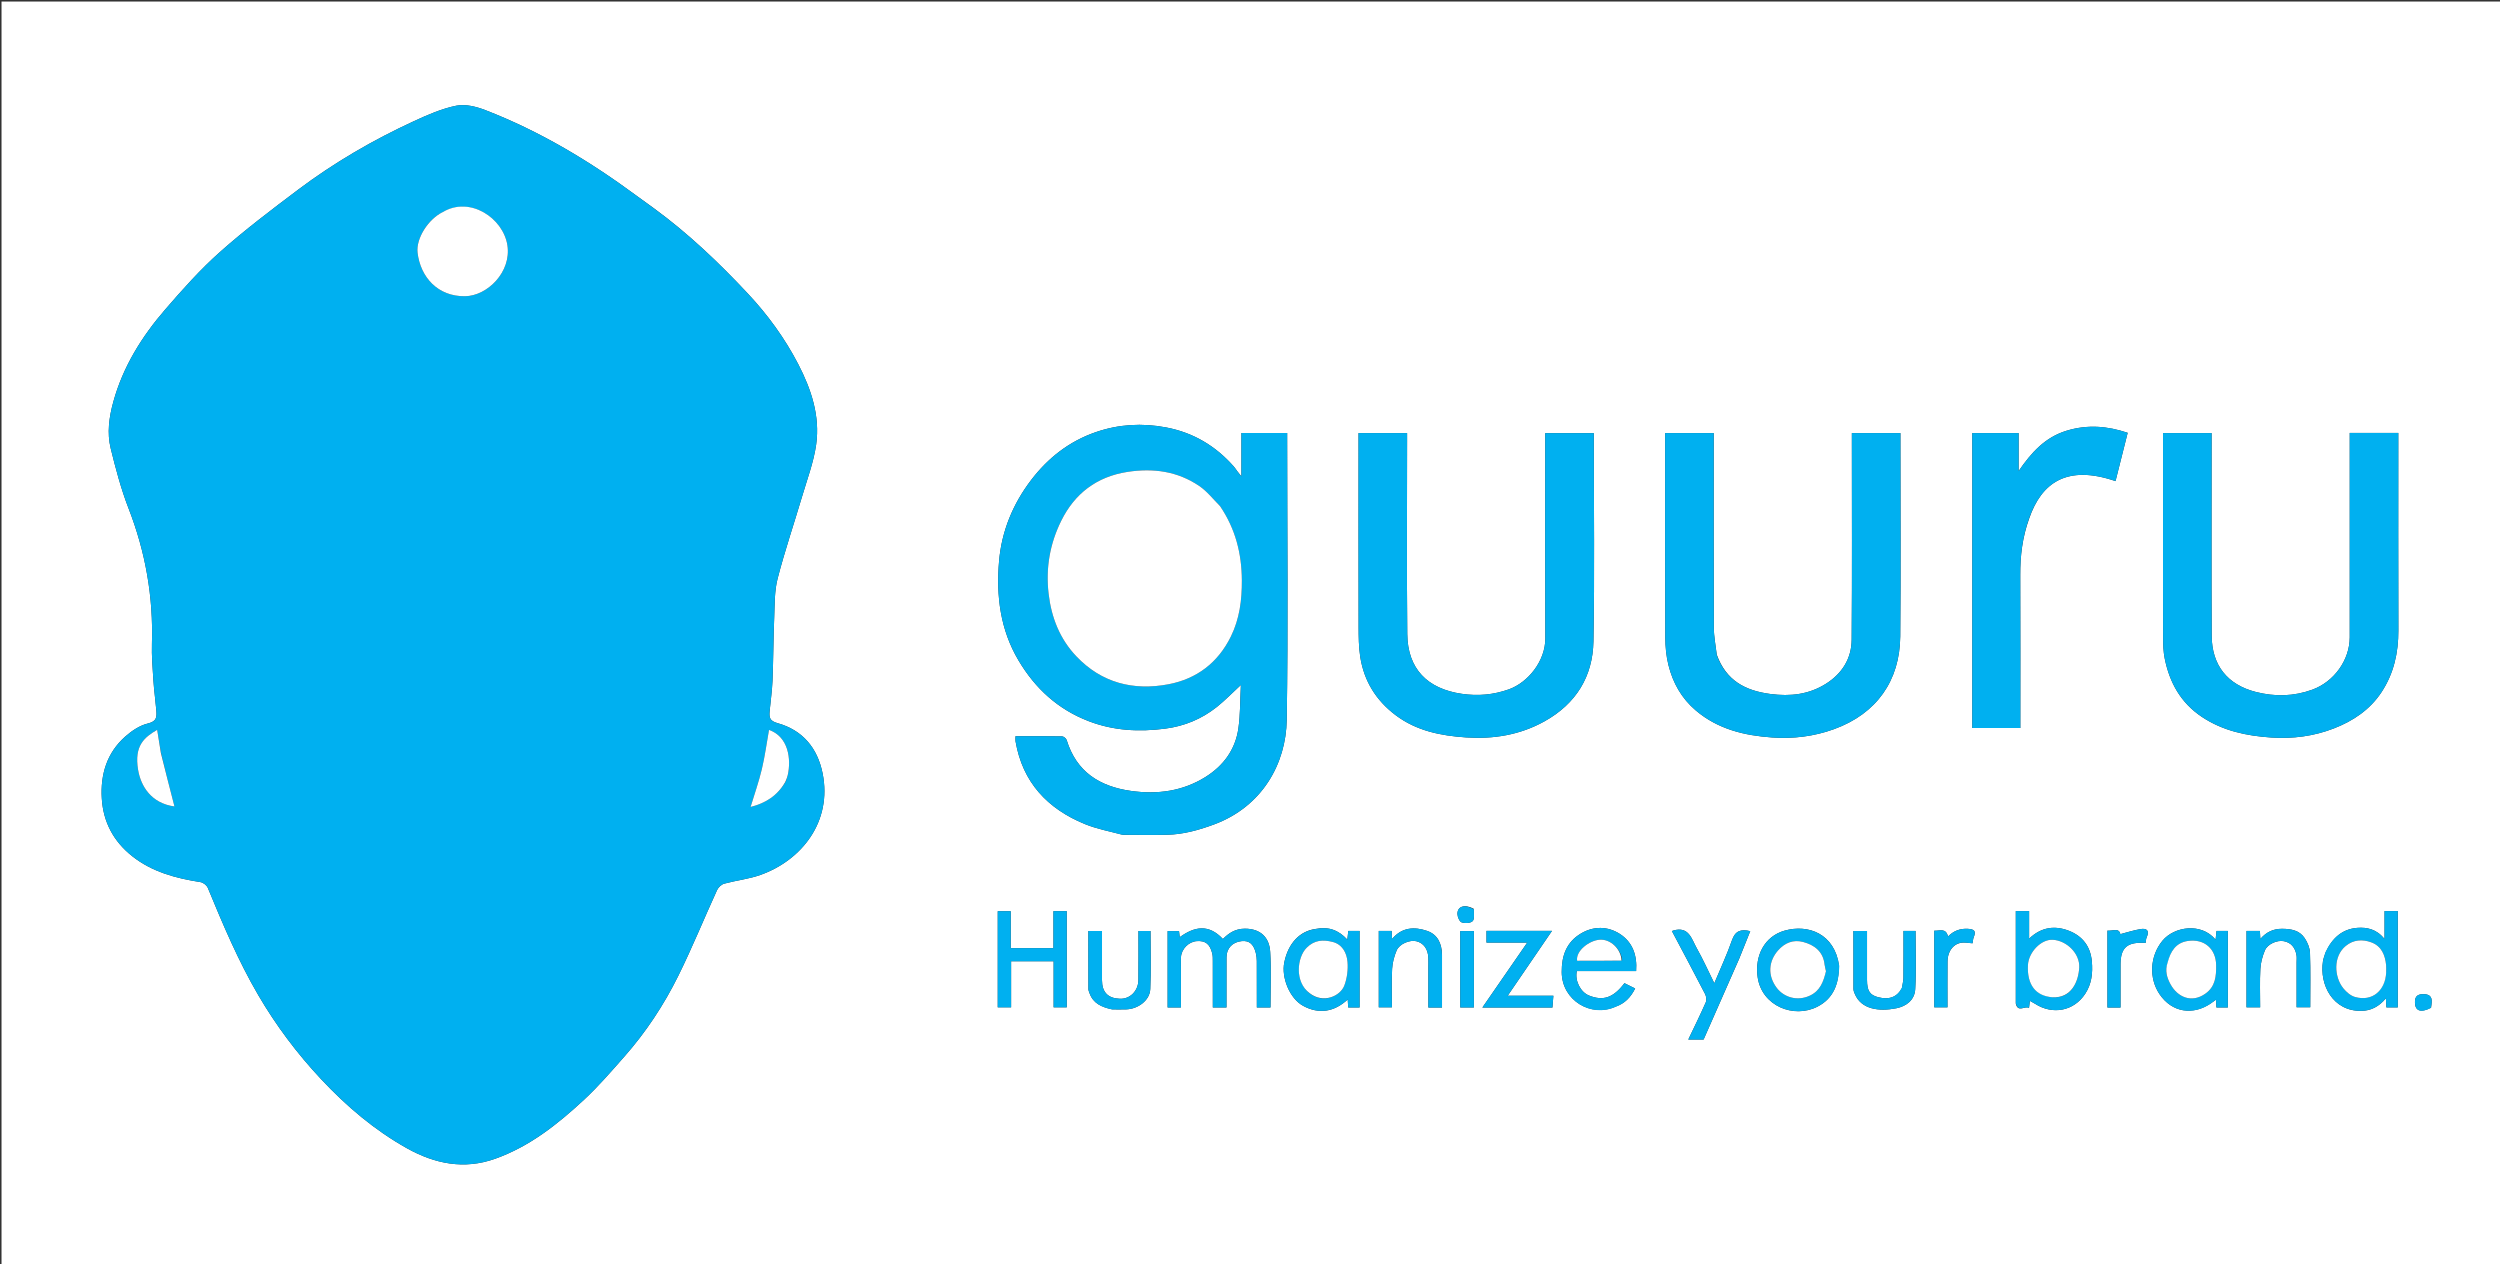 <svg version="1.1" id="Layer_1" xmlns="http://www.w3.org/2000/svg" xmlns:xlink="http://www.w3.org/1999/xlink" x="0px" y="0px"
	 width="100%" viewBox="0 0 1647 833" enable-background="new 0 0 1647 833" xml:space="preserve">
<rect x="0" y="0" width="1647" height="833" fill="#333333" stroke="none"/>
<path fill="#FFFFFF" opacity="1" stroke="none" 
	d="
M978,834 
	C652,834 326.5,834 1,834 
	C1,556.333 1,278.667 1,1 
	C550,1 1099,1 1648,1 
	C1648,278.667 1648,556.333 1648,834 
	C1424.833,834 1201.667,834 978,834 
M430.501,137.001 
	C426.929,134.424 423.331,131.882 419.789,129.265 
	C388.715,106.307 355.827,86.485 319.698,72.523 
	C313.782,70.237 306.607,68.417 300.667,69.616 
	C291.083,71.55 281.789,75.624 272.818,79.761 
	C245.788,92.225 220.101,107.133 196.309,125.039 
	C178.795,138.22 161.25,151.489 144.89,166.035 
	C131.934,177.556 120.276,190.662 108.904,203.809 
	C93.426,221.702 81.032,241.558 74.654,264.703 
	C71.862,274.836 70.41,285.196 72.915,295.387 
	C76.204,308.766 79.749,322.205 84.726,335.019 
	C95.875,363.72 101.043,393.23 100.088,423.959 
	C99.837,432.038 100.518,440.162 101.049,448.247 
	C101.478,454.791 102.41,461.302 102.957,467.84 
	C103.304,471.975 103.497,475.21 97.516,476.611 
	C92.103,477.878 86.776,481.466 82.499,485.258 
	C70.366,496.015 66.091,510.23 67.056,526.053 
	C68.003,541.585 74.806,554.292 86.985,563.974 
	C100.18,574.463 115.815,578.604 132.095,581.144 
	C133.894,581.425 136.216,583.269 136.914,584.958 
	C146.865,609.054 156.962,633.05 170.171,655.629 
	C181.882,675.646 195.699,694.06 211.519,710.945 
	C228.233,728.786 246.73,744.564 268.162,756.523 
	C286.44,766.722 305.677,770.682 326.13,763.421 
	C348.813,755.369 367.247,740.732 384.552,724.7 
	C394.114,715.842 402.688,705.875 411.332,696.076 
	C425.548,679.96 437.353,662.065 446.851,642.874 
	C456.014,624.357 463.809,605.166 472.41,586.364 
	C473.231,584.569 475.295,582.648 477.151,582.142 
	C484.976,580.013 493.205,579.146 500.808,576.461 
	C528.218,566.783 548.318,541.214 541.95,509.532 
	C538.584,492.789 528.817,481.02 512.228,476.405 
	C506.918,474.928 506.673,472.504 507.036,468.55 
	C507.651,461.85 508.664,455.171 508.932,448.46 
	C509.489,434.538 509.497,420.595 510.063,406.673 
	C510.41,398.132 510.19,389.311 512.297,381.151 
	C516.995,362.946 523.087,345.104 528.427,327.06 
	C531.788,315.699 536.077,304.416 537.707,292.783 
	C540.336,274.016 534.428,256.409 525.879,239.911 
	C517.043,222.86 505.728,207.327 492.639,193.358 
	C473.648,173.093 453.587,153.884 430.501,137.001 
M739.793,549.99 
	C749.486,549.994 759.183,550.182 768.87,549.952 
	C779.564,549.698 789.688,546.883 799.735,543.172 
	C831.659,531.38 847.243,503.001 847.7,474.326 
	C848.679,412.865 848,351.378 848,289.901 
	C848,288.322 848,286.742 848,285.253 
	C837.63,285.253 828.027,285.253 817.838,285.253 
	C817.838,294.778 817.838,304.066 817.838,313.868 
	C816.627,312.356 815.896,311.482 815.209,310.574 
	C814.424,309.539 813.758,308.403 812.903,307.433 
	C800.931,293.844 786.276,285.042 768.32,281.601 
	C752.459,278.561 736.948,279.481 721.788,284.733 
	C704.395,290.76 690.418,301.693 679.317,316.241 
	C667.281,332.016 659.894,349.949 658.184,369.618 
	C656.194,392.507 658.958,414.852 671.036,435.156 
	C682.022,453.625 697.005,467.376 717.347,475.155 
	C733.776,481.438 750.574,482.26 767.746,480.015 
	C780.319,478.371 791.674,473.652 801.565,465.813 
	C806.984,461.519 811.814,456.483 817.491,451.245 
	C816.974,461.158 817.167,470.66 815.835,479.944 
	C813.838,493.858 805.943,504.526 794.172,511.877 
	C779.134,521.268 762.568,523.512 745.119,521.058 
	C724.344,518.136 709.164,508.471 702.71,487.516 
	C702.387,486.467 700.733,485.132 699.677,485.113 
	C689.556,484.932 679.431,485.005 669.02,485.005 
	C669.02,486.469 668.878,487.465 669.04,488.408 
	C673.673,515.394 690.034,532.767 714.63,542.87 
	C722.377,546.052 730.785,547.623 739.793,549.99 
M1131.005,431.26 
	C1130.337,425.413 1129.113,419.568 1129.089,413.718 
	C1128.921,372.725 1129,331.731 1129,290.738 
	C1129,288.958 1129,287.179 1129,285.313 
	C1118.082,285.313 1107.693,285.313 1097,285.313 
	C1097,287.432 1097,289.239 1097,291.047 
	C1097,334.04 1096.922,377.034 1097.089,420.027 
	C1097.112,426.047 1097.696,432.22 1099.135,438.046 
	C1102.042,449.815 1107.755,460.062 1117.236,468.095 
	C1131.803,480.438 1149.275,484.589 1167.556,485.861 
	C1181.374,486.822 1195.058,485.161 1208.254,480.371 
	C1236.486,470.124 1251.609,448.264 1251.892,419.27 
	C1252.31,376.448 1252,333.618 1252,290.791 
	C1252,289.007 1252,287.222 1252,285.294 
	C1241.12,285.294 1230.732,285.294 1220,285.294 
	C1220,287.388 1220,289.191 1220,290.994 
	C1220,334.487 1220.205,377.982 1219.87,421.472 
	C1219.774,433.89 1213.523,443.749 1203.022,450.405 
	C1191.776,457.532 1179.519,458.936 1166.303,457.191 
	C1149.79,455.011 1137.171,448.372 1131.005,431.26 
M895,295.525 
	C895,334.677 894.954,373.828 895.045,412.979 
	C895.061,419.572 895.103,426.253 896.117,432.739 
	C898.6,448.612 906.474,461.371 919.393,471.129 
	C933.178,481.541 949.328,484.709 965.806,485.813 
	C983.842,487.022 1001.356,484.225 1017.563,475.181 
	C1038.279,463.621 1049.33,445.698 1049.762,422.568 
	C1050.583,378.601 1050,334.607 1050,290.625 
	C1050,288.856 1050,287.088 1050,285.35 
	C1039.002,285.35 1028.614,285.35 1018,285.35 
	C1018,287.516 1018,289.333 1018,291.15 
	C1018,334.3 1017.904,377.45 1018.052,420.599 
	C1018.104,435.551 1006.581,449.701 993.949,454.169 
	C983.784,457.764 973.717,458.641 963.068,457.094 
	C940.318,453.791 927.349,440.635 927.12,417.685 
	C926.699,375.373 927,333.053 927,290.736 
	C927,288.957 927,287.178 927,285.311 
	C916.083,285.311 905.696,285.311 895,285.311 
	C895,288.591 895,291.564 895,295.525 
M1425,342.5 
	C1425,368.326 1424.951,394.153 1425.045,419.979 
	C1425.062,424.572 1425.191,429.258 1426.089,433.737 
	C1429.278,449.648 1436.624,462.955 1450.533,472.248 
	C1464.472,481.56 1480.173,484.801 1496.393,485.889 
	C1510.414,486.83 1524.3,485.019 1537.469,479.921 
	C1550.201,474.994 1561.318,467.583 1568.985,455.922 
	C1577.054,443.651 1580.094,430.011 1580.047,415.416 
	C1579.913,373.761 1580,332.105 1580,290.45 
	C1580,288.698 1580,286.947 1580,285.237 
	C1568.998,285.237 1558.728,285.237 1548,285.237 
	C1548,287.254 1548,289.042 1548,290.83 
	C1548,333.818 1548.002,376.807 1547.999,419.795 
	C1547.998,434.918 1537.615,449.132 1523.413,454.335 
	C1511.068,458.857 1498.674,459.043 1486.239,455.883 
	C1467.313,451.074 1457.163,438.198 1457.066,418.731 
	C1456.853,376.077 1457,333.421 1457,290.766 
	C1457,288.984 1457,287.202 1457,285.302 
	C1446.104,285.302 1435.716,285.302 1425,285.302 
	C1425,304.234 1425,322.867 1425,342.5 
M1336.908,341.384 
	C1344.922,318.231 1361.479,305.879 1393.706,316.96 
	C1396.353,306.446 1398.993,295.96 1401.718,285.135 
	C1388.274,280.596 1375.026,279.561 1361.295,283.81 
	C1347.35,288.126 1338.318,297.995 1329.861,310.362 
	C1329.861,301.287 1329.861,293.365 1329.861,285.289 
	C1319.465,285.289 1309.41,285.289 1299.326,285.289 
	C1299.326,350.29 1299.326,415.003 1299.326,479.625 
	C1310.045,479.625 1320.436,479.625 1331,479.625 
	C1331,445.767 1331.096,412.283 1330.95,378.8 
	C1330.896,366.223 1332.346,353.956 1336.908,341.384 
M778,637.563 
	C778.001,635.23 777.894,632.891 778.024,630.565 
	C778.325,625.168 783.111,620.385 788.461,620.002 
	C794.132,619.597 797.131,621.945 798.639,628.223 
	C799.02,629.809 798.981,631.516 798.986,633.168 
	C799.014,643.29 799,653.412 799,663.726 
	C802.178,663.726 804.899,663.726 808,663.726 
	C808,652.492 807.958,641.528 808.017,630.564 
	C808.048,624.709 811.986,620.619 817.963,620.007 
	C822.918,619.499 825.818,621.853 827.33,627.838 
	C827.765,629.562 827.961,631.389 827.971,633.17 
	C828.03,643.292 828,653.414 828,663.726 
	C831.179,663.726 833.9,663.726 836.995,663.726 
	C836.995,651.324 837.547,639.16 836.817,627.074 
	C836.249,617.666 830.556,611.81 820.148,611.811 
	C813.755,611.812 809.456,614.787 805.651,618.618 
	C796.216,608.519 786.831,610.409 777.203,617.429 
	C777.042,616.004 776.884,614.606 776.744,613.366 
	C773.988,613.366 771.596,613.366 769.233,613.366 
	C769.233,630.337 769.233,646.941 769.233,663.719 
	C772.191,663.719 774.912,663.719 778,663.719 
	C778,655.144 778,646.844 778,637.563 
M1328.002,661.262 
	C1329.543,667.371 1333.959,662.356 1336.713,664.046 
	C1336.941,662.174 1337.106,660.821 1337.285,659.351 
	C1338.656,660.125 1339.671,660.632 1340.617,661.245 
	C1352.25,668.785 1366.242,666.137 1373.743,654.689 
	C1377.966,648.244 1378.822,641.061 1378.118,633.36 
	C1377.203,623.357 1371.867,616.698 1363.126,613.252 
	C1354.09,609.689 1345.037,610.473 1336.786,618.391 
	C1336.786,611.598 1336.786,605.878 1336.786,600.231 
	C1333.674,600.231 1331.065,600.231 1328,600.231 
	C1328,620.407 1328,640.356 1328.002,661.262 
M1531.987,627.707 
	C1531.432,629.559 1530.65,631.375 1530.357,633.267 
	C1527.939,648.859 1536.938,666.298 1555.683,665.961 
	C1561.972,665.848 1567.274,663.171 1571.829,657.666 
	C1571.969,660.298 1572.06,662.004 1572.149,663.669 
	C1574.94,663.669 1577.337,663.669 1579.648,663.669 
	C1579.648,642.289 1579.648,621.241 1579.648,600.223 
	C1576.687,600.223 1574.079,600.223 1570.933,600.223 
	C1570.933,606.099 1570.933,611.776 1570.933,618.657 
	C1565.778,612.065 1559.269,610.805 1553.02,611.267 
	C1543.125,611.998 1536.327,618.046 1531.987,627.707 
M694,618.415 
	C694,620.513 694,622.612 694,624.637 
	C684.307,624.637 675.252,624.637 665.873,624.637 
	C665.873,616.336 665.873,608.393 665.873,600.277 
	C662.814,600.277 660.094,600.277 657.311,600.277 
	C657.311,621.609 657.311,642.662 657.311,663.635 
	C660.355,663.635 663.076,663.635 666.123,663.635 
	C666.123,653.338 666.123,643.401 666.123,633.278 
	C675.517,633.278 684.569,633.278 694.127,633.278 
	C694.127,643.611 694.127,653.678 694.127,663.629 
	C697.366,663.629 700.088,663.629 702.771,663.629 
	C702.771,642.327 702.771,621.396 702.771,600.274 
	C699.819,600.274 697.099,600.274 694,600.274 
	C694,606.171 694,611.802 694,618.415 
M1456.487,661.016 
	C1457.598,660.228 1458.709,659.44 1459.876,658.612 
	C1459.98,660.376 1460.076,661.997 1460.178,663.727 
	C1462.819,663.727 1465.223,663.727 1467.706,663.727 
	C1467.706,646.736 1467.706,630.019 1467.706,613.298 
	C1464.994,613.298 1462.588,613.298 1460.245,613.298 
	C1460.032,615.262 1459.852,616.921 1459.62,619.046 
	C1450.202,607.626 1432.319,610.389 1424.607,619.775 
	C1416.24,629.958 1415.652,644.513 1422.68,654.923 
	C1430.974,667.207 1444.766,668.974 1456.487,661.016 
M866.565,611.999 
	C856.393,613.41 848.669,621.32 846.072,634.084 
	C844.057,643.989 849.614,657.781 858.469,662.624 
	C868.872,668.312 878.943,666.711 887.873,658.452 
	C887.987,660.42 888.08,662.034 888.177,663.709 
	C890.859,663.709 893.26,663.709 895.699,663.709 
	C895.699,646.705 895.699,629.994 895.699,613.308 
	C892.981,613.308 890.579,613.308 888.239,613.308 
	C888.029,615.277 887.852,616.932 887.63,619.015 
	C881.753,612.709 875.262,610.28 866.565,611.999 
M1064.493,663.102 
	C1070.394,661.11 1074.311,657.031 1077.236,651.217 
	C1074.674,649.941 1072.39,648.803 1070.184,647.705 
	C1062.625,657.706 1055.843,659.456 1046.87,655.867 
	C1041.132,653.573 1037.382,645.93 1038.832,639.727 
	C1051.763,639.727 1064.819,639.727 1077.893,639.727 
	C1078.681,629.281 1075.47,620.619 1067.19,615.292 
	C1059.178,610.139 1049.893,609.984 1041.508,614.998 
	C1032.06,620.649 1028.765,629.475 1028.847,640.473 
	C1028.987,659.174 1048.299,670.518 1064.493,663.102 
M1211.533,636.036 
	C1208.604,615.182 1191.377,608.669 1175.711,613.101 
	C1162.582,616.816 1155.846,629.483 1157.952,643.879 
	C1160.708,662.709 1181.68,671.244 1197.38,663.158 
	C1208.074,657.65 1211.443,648 1211.533,636.036 
M1480,625.512 
	C1480,638.263 1480,651.013 1480,663.618 
	C1483.389,663.618 1486.11,663.618 1489,663.618 
	C1489,654.924 1488.684,646.593 1489.134,638.304 
	C1489.357,634.193 1490.515,629.962 1492.106,626.142 
	C1493.873,621.901 1500.172,619.205 1504.57,620.04 
	C1509.53,620.981 1511.988,624.392 1512.894,629.049 
	C1513.206,630.655 1512.996,632.367 1512.997,634.03 
	C1513.003,643.95 1513,653.869 1513,663.608 
	C1516.415,663.608 1519.132,663.608 1521.999,663.608 
	C1521.999,651.404 1522.258,639.583 1521.834,627.787 
	C1521.714,624.451 1520.174,620.801 1518.274,617.976 
	C1514.856,612.895 1509.4,611.933 1503.475,611.892 
	C1497.571,611.851 1493.02,614.072 1489.116,618.581 
	C1489.004,616.549 1488.915,614.939 1488.825,613.307 
	C1485.777,613.307 1483.045,613.307 1480,613.307 
	C1480,617.247 1480,620.883 1480,625.512 
M950,628.8 
	C949.87,621.617 947.069,615.626 940.163,613.265 
	C931.831,610.416 923.564,610.81 917.118,618.583 
	C917.006,616.556 916.916,614.944 916.825,613.304 
	C913.787,613.304 911.052,613.304 908.332,613.304 
	C908.332,630.328 908.332,647.045 908.332,663.615 
	C911.395,663.615 914.116,663.615 917,663.615 
	C917,654.914 916.684,646.58 917.134,638.289 
	C917.357,634.177 918.508,629.939 920.111,626.125 
	C921.928,621.803 928.827,619.017 933.089,620.072 
	C937.889,621.261 940.786,625.252 940.987,631.058 
	C941.062,633.22 941,635.387 941,637.551 
	C941,646.306 941,655.06 941,663.78 
	C944.308,663.78 946.915,663.78 950,663.78 
	C950,652.291 950,641.015 950,628.8 
M1145.927,631.275 
	C1148.301,625.342 1150.675,619.409 1153.062,613.446 
	C1146.844,611.928 1143.161,613.248 1141.013,619.453 
	C1137.793,628.754 1133.576,637.71 1129.386,647.764 
	C1125.285,639.489 1121.909,631.885 1117.824,624.685 
	C1114.464,618.764 1112.71,610.053 1102.425,613.021 
	C1102.148,613.101 1101.887,613.232 1101.462,613.402 
	C1108.79,627.237 1116.164,641.005 1123.323,654.885 
	C1124.12,656.43 1124.392,658.911 1123.721,660.437 
	C1120.124,668.618 1116.15,676.634 1112.241,684.844 
	C1115.949,684.844 1119.259,684.844 1122.327,684.844 
	C1130.13,667.068 1137.837,649.511 1145.927,631.275 
M1002.591,656 
	C999.754,656 996.917,656 993.247,656 
	C1003.37,641.188 1012.766,627.441 1022.465,613.251 
	C1007.54,613.251 993.474,613.251 979.297,613.251 
	C979.297,615.895 979.297,618.281 979.297,620.983 
	C988.165,620.983 996.743,620.983 1006.149,620.983 
	C996.111,635.508 986.49,649.43 976.592,663.752 
	C992.487,663.752 1007.564,663.752 1022.749,663.752 
	C1022.96,661.114 1023.152,658.712 1023.369,656 
	C1016.852,656 1010.21,656 1002.591,656 
M732.902,665 
	C735.902,665 738.905,665.082 741.902,664.984 
	C749.842,664.724 757.467,658.997 757.808,651.626 
	C758.397,638.878 757.971,626.083 757.971,613.347 
	C755.011,613.347 752.624,613.347 750,613.347 
	C750,624.341 750.076,634.991 749.973,645.638 
	C749.904,652.855 744.422,658.264 737.745,657.987 
	C729.838,657.658 726,653.644 726,645.701 
	C726,634.922 726,624.143 726,613.323 
	C722.726,613.323 720.004,613.323 717.002,613.323 
	C717.002,626.287 716.986,638.93 717.036,651.572 
	C717.04,652.496 717.475,653.435 717.796,654.337 
	C720.171,661.03 725.711,663.522 732.902,665 
M1252.957,651.035 
	C1249.88,656.843 1244.625,658.844 1237.364,656.972 
	C1231.826,655.544 1230,652.728 1230,645.612 
	C1230,634.854 1230,624.096 1230,613.33 
	C1226.706,613.33 1223.988,613.33 1221.002,613.33 
	C1221.002,626.28 1220.98,638.902 1221.042,651.524 
	C1221.047,652.606 1221.507,653.729 1221.933,654.76 
	C1226.137,664.916 1237.694,666.523 1249.206,664.272 
	C1256.111,662.921 1261.361,658.657 1261.762,651.66 
	C1262.493,638.941 1261.97,626.15 1261.97,613.303 
	C1259.092,613.303 1256.706,613.303 1254,613.303 
	C1254,623.891 1254.049,634.179 1253.956,644.466 
	C1253.938,646.382 1253.348,648.293 1252.957,651.035 
M1294.759,620.994 
	C1296.279,621.135 1297.799,621.276 1299.519,621.436 
	C1299.807,619.876 1299.822,618.523 1300.312,617.371 
	C1302.024,613.345 1300.542,612.128 1296.462,611.909 
	C1291.339,611.635 1287.118,613.152 1283.342,616.988 
	C1281.926,611.074 1277.798,613.353 1274.299,613.141 
	C1274.299,630.27 1274.299,646.98 1274.299,663.652 
	C1277.327,663.652 1280.047,663.652 1283,663.652 
	C1283,653.342 1282.923,643.376 1283.025,633.413 
	C1283.104,625.801 1287.912,620.473 1294.759,620.994 
M1397,634.759 
	C1397.155,624.09 1401.592,620.38 1413.536,621.208 
	C1413.749,619.987 1413.72,618.621 1414.23,617.5 
	C1416.263,613.034 1414.261,611.399 1410.136,612.087 
	C1405.693,612.829 1401.364,614.255 1396.897,615.406 
	C1395.904,610.968 1391.73,613.5 1388.386,613.09 
	C1388.386,630.228 1388.386,647.045 1388.386,663.749 
	C1391.38,663.749 1393.986,663.749 1397,663.749 
	C1397,654.236 1397,644.969 1397,634.759 
M971,626.509 
	C971,622.079 971,617.649 971,613.391 
	C967.596,613.391 964.874,613.391 962,613.391 
	C962,622.104 962,630.426 962,638.748 
	C962,647.029 962,655.31 962,663.7 
	C965.23,663.7 967.951,663.7 971,663.7 
	C971,651.438 971,639.471 971,626.509 
M970.903,598.687 
	C965.058,595.511 960.059,597.008 960.154,602.135 
	C960.19,604.082 961.496,607.153 962.942,607.659 
	C965.104,608.415 968.793,608.233 970.177,606.825 
	C971.548,605.428 970.868,602.018 970.903,598.687 
M1601.651,663.811 
	C1601.767,662.671 1601.912,661.534 1601.995,660.392 
	C1602.294,656.283 1600.188,654.895 1596.296,654.943 
	C1592.548,654.99 1590.928,656.549 1590.966,660.302 
	C1591.023,665.968 1594.696,667.503 1601.651,663.811 
z"/>
<path fill="#00B0F0" opacity="1" stroke="none" 
	d="
M430.756,137.258 
	C453.587,153.884 473.648,173.093 492.639,193.358 
	C505.728,207.327 517.043,222.86 525.879,239.911 
	C534.428,256.409 540.336,274.016 537.707,292.783 
	C536.077,304.416 531.788,315.699 528.427,327.06 
	C523.087,345.104 516.995,362.946 512.297,381.151 
	C510.19,389.311 510.41,398.132 510.063,406.673 
	C509.497,420.595 509.489,434.538 508.932,448.46 
	C508.664,455.171 507.651,461.85 507.036,468.55 
	C506.673,472.504 506.918,474.928 512.228,476.405 
	C528.817,481.02 538.584,492.789 541.95,509.532 
	C548.318,541.214 528.218,566.783 500.808,576.461 
	C493.205,579.146 484.976,580.013 477.151,582.142 
	C475.295,582.648 473.231,584.569 472.41,586.364 
	C463.809,605.166 456.014,624.357 446.851,642.874 
	C437.353,662.065 425.548,679.96 411.332,696.076 
	C402.688,705.875 394.114,715.842 384.552,724.7 
	C367.247,740.732 348.813,755.369 326.13,763.421 
	C305.677,770.682 286.44,766.722 268.162,756.523 
	C246.73,744.564 228.233,728.786 211.519,710.945 
	C195.699,694.06 181.882,675.646 170.171,655.629 
	C156.962,633.05 146.865,609.054 136.914,584.958 
	C136.216,583.269 133.894,581.425 132.095,581.144 
	C115.815,578.604 100.18,574.463 86.985,563.974 
	C74.806,554.292 68.003,541.585 67.056,526.053 
	C66.091,510.23 70.366,496.015 82.499,485.258 
	C86.776,481.466 92.103,477.878 97.516,476.611 
	C103.497,475.21 103.304,471.975 102.957,467.84 
	C102.41,461.302 101.478,454.791 101.049,448.247 
	C100.518,440.162 99.837,432.038 100.088,423.959 
	C101.043,393.23 95.875,363.72 84.726,335.019 
	C79.749,322.205 76.204,308.766 72.915,295.387 
	C70.41,285.196 71.862,274.836 74.654,264.703 
	C81.032,241.558 93.426,221.702 108.904,203.809 
	C120.276,190.662 131.934,177.556 144.89,166.035 
	C161.25,151.489 178.795,138.22 196.309,125.039 
	C220.101,107.133 245.788,92.225 272.818,79.761 
	C281.789,75.624 291.083,71.55 300.667,69.616 
	C306.607,68.417 313.782,70.237 319.698,72.523 
	C355.827,86.485 388.715,106.307 419.789,129.265 
	C423.331,131.882 426.929,134.424 430.756,137.258 
M291.459,139.91 
	C282.152,144.297 273.966,157.072 275.088,166.474 
	C277.019,182.642 288.417,195.369 306.31,195.159 
	C321.112,194.986 336.993,179.134 334.282,161.593 
	C331.5,143.594 309.58,129.064 291.459,139.91 
M517.652,514.82 
	C518.096,513.428 518.647,512.059 518.969,510.639 
	C521.344,500.168 519.469,485.33 506.621,480.852 
	C505.094,489.427 503.939,498.177 501.901,506.717 
	C499.902,515.098 497.006,523.266 494.47,531.635 
	C504.206,529.179 512.125,524.333 517.652,514.82 
M105.987,495.639 
	C105.166,490.652 104.346,485.665 103.545,480.798 
	C95.05,485.748 88.318,491.208 90.963,507.115 
	C92.752,517.872 99.533,529.206 114.942,531.309 
	C112.005,519.884 109.001,508.205 105.987,495.639 
z"/>
<path fill="#00B0F0" opacity="1" stroke="none" 
	d="
M739.342,549.961 
	C730.785,547.623 722.377,546.052 714.63,542.87 
	C690.034,532.767 673.673,515.394 669.04,488.408 
	C668.878,487.465 669.02,486.469 669.02,485.005 
	C679.431,485.005 689.556,484.932 699.677,485.113 
	C700.733,485.132 702.387,486.467 702.71,487.516 
	C709.164,508.471 724.344,518.136 745.119,521.058 
	C762.568,523.512 779.134,521.268 794.172,511.877 
	C805.943,504.526 813.838,493.858 815.835,479.944 
	C817.167,470.66 816.974,461.158 817.491,451.245 
	C811.814,456.483 806.984,461.519 801.565,465.813 
	C791.674,473.652 780.319,478.371 767.746,480.015 
	C750.574,482.26 733.776,481.438 717.347,475.155 
	C697.005,467.376 682.022,453.625 671.036,435.156 
	C658.958,414.852 656.194,392.507 658.184,369.618 
	C659.894,349.949 667.281,332.016 679.317,316.241 
	C690.418,301.693 704.395,290.76 721.788,284.733 
	C736.948,279.481 752.459,278.561 768.32,281.601 
	C786.276,285.042 800.931,293.844 812.903,307.433 
	C813.758,308.403 814.424,309.539 815.209,310.574 
	C815.896,311.482 816.627,312.356 817.838,313.868 
	C817.838,304.066 817.838,294.778 817.838,285.253 
	C828.027,285.253 837.63,285.253 848,285.253 
	C848,286.742 848,288.322 848,289.901 
	C848,351.378 848.679,412.865 847.7,474.326 
	C847.243,503.001 831.659,531.38 799.735,543.172 
	C789.688,546.883 779.564,549.698 768.87,549.952 
	C759.183,550.182 749.486,549.994 739.342,549.961 
M803.539,333.056 
	C799.089,328.717 795.153,323.62 790.09,320.181 
	C775.734,310.429 759.683,308.235 742.653,310.902 
	C722.453,314.066 708.016,325.17 699.159,343.041 
	C691.732,358.028 688.836,374.035 690.81,391.061 
	C692.651,406.937 698.232,420.933 709.064,432.363 
	C725.652,449.866 746.664,455.214 769.844,450.786 
	C788.373,447.247 802.347,436.656 810.842,419.465 
	C816.639,407.731 818.218,395.276 818.137,382.262 
	C818.026,364.586 813.896,348.346 803.539,333.056 
z"/>
<path fill="#00B0F0" opacity="1" stroke="none" 
	d="
M1131.029,431.671 
	C1137.171,448.372 1149.79,455.011 1166.303,457.191 
	C1179.519,458.936 1191.776,457.532 1203.022,450.405 
	C1213.523,443.749 1219.774,433.89 1219.87,421.472 
	C1220.205,377.982 1220,334.487 1220,290.994 
	C1220,289.191 1220,287.388 1220,285.294 
	C1230.732,285.294 1241.12,285.294 1252,285.294 
	C1252,287.222 1252,289.007 1252,290.791 
	C1252,333.618 1252.31,376.448 1251.892,419.27 
	C1251.609,448.264 1236.486,470.124 1208.254,480.371 
	C1195.058,485.161 1181.374,486.822 1167.556,485.861 
	C1149.275,484.589 1131.803,480.438 1117.236,468.095 
	C1107.755,460.062 1102.042,449.815 1099.135,438.046 
	C1097.696,432.22 1097.112,426.047 1097.089,420.027 
	C1096.922,377.034 1097,334.04 1097,291.047 
	C1097,289.239 1097,287.432 1097,285.313 
	C1107.693,285.313 1118.082,285.313 1129,285.313 
	C1129,287.179 1129,288.958 1129,290.738 
	C1129,331.731 1128.921,372.725 1129.089,413.718 
	C1129.113,419.568 1130.337,425.413 1131.029,431.671 
z"/>
<path fill="#00B0F0" opacity="1" stroke="none" 
	d="
M895,295.031 
	C895,291.564 895,288.591 895,285.311 
	C905.696,285.311 916.083,285.311 927,285.311 
	C927,287.178 927,288.957 927,290.736 
	C927,333.053 926.699,375.373 927.12,417.685 
	C927.349,440.635 940.318,453.791 963.068,457.094 
	C973.717,458.641 983.784,457.764 993.949,454.169 
	C1006.581,449.701 1018.104,435.551 1018.052,420.599 
	C1017.904,377.45 1018,334.3 1018,291.15 
	C1018,289.333 1018,287.516 1018,285.35 
	C1028.614,285.35 1039.002,285.35 1050,285.35 
	C1050,287.088 1050,288.856 1050,290.625 
	C1050,334.607 1050.583,378.601 1049.762,422.568 
	C1049.33,445.698 1038.279,463.621 1017.563,475.181 
	C1001.356,484.225 983.842,487.022 965.806,485.813 
	C949.328,484.709 933.178,481.541 919.393,471.129 
	C906.474,461.371 898.6,448.612 896.117,432.739 
	C895.103,426.253 895.061,419.572 895.045,412.979 
	C894.954,373.828 895,334.677 895,295.031 
z"/>
<path fill="#00B0F0" opacity="1" stroke="none" 
	d="
M1425,342 
	C1425,322.867 1425,304.234 1425,285.302 
	C1435.716,285.302 1446.104,285.302 1457,285.302 
	C1457,287.202 1457,288.984 1457,290.766 
	C1457,333.421 1456.853,376.077 1457.066,418.731 
	C1457.163,438.198 1467.313,451.074 1486.239,455.883 
	C1498.674,459.043 1511.068,458.857 1523.413,454.335 
	C1537.615,449.132 1547.998,434.918 1547.999,419.795 
	C1548.002,376.807 1548,333.818 1548,290.83 
	C1548,289.042 1548,287.254 1548,285.237 
	C1558.728,285.237 1568.998,285.237 1580,285.237 
	C1580,286.947 1580,288.698 1580,290.45 
	C1580,332.105 1579.913,373.761 1580.047,415.416 
	C1580.094,430.011 1577.054,443.651 1568.985,455.922 
	C1561.318,467.583 1550.201,474.994 1537.469,479.921 
	C1524.3,485.019 1510.414,486.83 1496.393,485.889 
	C1480.173,484.801 1464.472,481.56 1450.533,472.248 
	C1436.624,462.955 1429.278,449.648 1426.089,433.737 
	C1425.191,429.258 1425.062,424.572 1425.045,419.979 
	C1424.951,394.153 1425,368.326 1425,342 
z"/>
<path fill="#00B0F0" opacity="1" stroke="none" 
	d="
M1336.683,341.714 
	C1332.346,353.956 1330.896,366.223 1330.95,378.8 
	C1331.096,412.283 1331,445.767 1331,479.625 
	C1320.436,479.625 1310.045,479.625 1299.326,479.625 
	C1299.326,415.003 1299.326,350.29 1299.326,285.289 
	C1309.41,285.289 1319.465,285.289 1329.861,285.289 
	C1329.861,293.365 1329.861,301.287 1329.861,310.362 
	C1338.318,297.995 1347.35,288.126 1361.295,283.81 
	C1375.026,279.561 1388.274,280.596 1401.718,285.135 
	C1398.993,295.96 1396.353,306.446 1393.706,316.96 
	C1361.479,305.879 1344.922,318.231 1336.683,341.714 
z"/>
<path fill="#00B0F0" opacity="1" stroke="none" 
	d="
M778,638.054 
	C778,646.844 778,655.144 778,663.719 
	C774.912,663.719 772.191,663.719 769.233,663.719 
	C769.233,646.941 769.233,630.337 769.233,613.366 
	C771.596,613.366 773.988,613.366 776.744,613.366 
	C776.884,614.606 777.042,616.004 777.203,617.429 
	C786.831,610.409 796.216,608.519 805.651,618.618 
	C809.456,614.787 813.755,611.812 820.148,611.811 
	C830.556,611.81 836.249,617.666 836.817,627.074 
	C837.547,639.16 836.995,651.324 836.995,663.726 
	C833.9,663.726 831.179,663.726 828,663.726 
	C828,653.414 828.03,643.292 827.971,633.17 
	C827.961,631.389 827.765,629.562 827.33,627.838 
	C825.818,621.853 822.918,619.499 817.963,620.007 
	C811.986,620.619 808.048,624.709 808.017,630.564 
	C807.958,641.528 808,652.492 808,663.726 
	C804.899,663.726 802.178,663.726 799,663.726 
	C799,653.412 799.014,643.29 798.986,633.168 
	C798.981,631.516 799.02,629.809 798.639,628.223 
	C797.131,621.945 794.132,619.597 788.461,620.002 
	C783.111,620.385 778.325,625.168 778.024,630.565 
	C777.894,632.891 778.001,635.23 778,638.054 
z"/>
<path fill="#00B0F0" opacity="1" stroke="none" 
	d="
M1328.001,660.783 
	C1328,640.356 1328,620.407 1328,600.231 
	C1331.065,600.231 1333.674,600.231 1336.786,600.231 
	C1336.786,605.878 1336.786,611.598 1336.786,618.391 
	C1345.037,610.473 1354.09,609.689 1363.126,613.252 
	C1371.867,616.698 1377.203,623.357 1378.118,633.36 
	C1378.822,641.061 1377.966,648.244 1373.743,654.689 
	C1366.242,666.137 1352.25,668.785 1340.617,661.245 
	C1339.671,660.632 1338.656,660.125 1337.285,659.351 
	C1337.106,660.821 1336.941,662.174 1336.713,664.046 
	C1333.959,662.356 1329.543,667.371 1328.001,660.783 
M1352.542,657 
	C1364.732,657.71 1369.323,646.595 1369.805,637.382 
	C1370.287,628.155 1361.477,619.588 1352.297,619.115 
	C1344.745,618.726 1336.458,627.216 1336.001,635.813 
	C1335.32,648.593 1340.924,656.172 1352.542,657 
z"/>
<path fill="#00B0F0" opacity="1" stroke="none" 
	d="
M1532.017,627.307 
	C1536.327,618.046 1543.125,611.998 1553.02,611.267 
	C1559.269,610.805 1565.778,612.065 1570.933,618.657 
	C1570.933,611.776 1570.933,606.099 1570.933,600.223 
	C1574.079,600.223 1576.687,600.223 1579.648,600.223 
	C1579.648,621.241 1579.648,642.289 1579.648,663.669 
	C1577.337,663.669 1574.94,663.669 1572.149,663.669 
	C1572.06,662.004 1571.969,660.298 1571.829,657.666 
	C1567.274,663.171 1561.972,665.848 1555.683,665.961 
	C1536.938,666.298 1527.939,648.859 1530.357,633.267 
	C1530.65,631.375 1531.432,629.559 1532.017,627.307 
M1572,640.34 
	C1572,638.842 1572.126,637.332 1571.978,635.849 
	C1571.31,629.187 1568.976,623.34 1562.246,620.832 
	C1556.388,618.649 1550.448,619.013 1545.367,623.184 
	C1536.956,630.089 1537.732,643.56 1543.749,651.074 
	C1545.71,653.522 1548.568,655.986 1551.479,656.812 
	C1563.153,660.127 1571.502,652.19 1572,640.34 
z"/>
<path fill="#00B0F0" opacity="1" stroke="none" 
	d="
M694,617.924 
	C694,611.802 694,606.171 694,600.274 
	C697.099,600.274 699.819,600.274 702.771,600.274 
	C702.771,621.396 702.771,642.327 702.771,663.629 
	C700.088,663.629 697.366,663.629 694.127,663.629 
	C694.127,653.678 694.127,643.611 694.127,633.278 
	C684.569,633.278 675.517,633.278 666.123,633.278 
	C666.123,643.401 666.123,653.338 666.123,663.635 
	C663.076,663.635 660.355,663.635 657.311,663.635 
	C657.311,642.662 657.311,621.609 657.311,600.277 
	C660.094,600.277 662.814,600.277 665.873,600.277 
	C665.873,608.393 665.873,616.336 665.873,624.637 
	C675.252,624.637 684.307,624.637 694,624.637 
	C694,622.612 694,620.513 694,617.924 
z"/>
<path fill="#00B0F0" opacity="1" stroke="none" 
	d="
M1456.223,661.284 
	C1444.766,668.974 1430.974,667.207 1422.68,654.923 
	C1415.652,644.513 1416.24,629.958 1424.607,619.775 
	C1432.319,610.389 1450.202,607.626 1459.62,619.046 
	C1459.852,616.921 1460.032,615.262 1460.245,613.298 
	C1462.588,613.298 1464.994,613.298 1467.706,613.298 
	C1467.706,630.019 1467.706,646.736 1467.706,663.727 
	C1465.223,663.727 1462.819,663.727 1460.178,663.727 
	C1460.076,661.997 1459.98,660.376 1459.876,658.612 
	C1458.709,659.44 1457.598,660.228 1456.223,661.284 
M1428,634.577 
	C1426.117,639.589 1427.65,644.303 1429.984,648.541 
	C1434.492,656.727 1443.675,661.218 1452.986,654.574 
	C1459.572,649.875 1460.085,643.001 1459.995,635.867 
	C1459.858,625.015 1452.156,618.327 1441.373,619.896 
	C1433.454,621.048 1429.942,626.693 1428,634.577 
z"/>
<path fill="#00B0F0" opacity="1" stroke="none" 
	d="
M866.986,611.993 
	C875.262,610.28 881.753,612.709 887.63,619.015 
	C887.852,616.932 888.029,615.277 888.239,613.308 
	C890.579,613.308 892.981,613.308 895.699,613.308 
	C895.699,629.994 895.699,646.705 895.699,663.709 
	C893.26,663.709 890.859,663.709 888.177,663.709 
	C888.08,662.034 887.987,660.42 887.873,658.452 
	C878.943,666.711 868.872,668.312 858.469,662.624 
	C849.614,657.781 844.057,643.989 846.072,634.084 
	C848.669,621.32 856.393,613.41 866.986,611.993 
M863.09,654.615 
	C871.675,661.293 883.017,656.366 885.691,649.159 
	C887.458,644.398 888.175,638.845 887.756,633.78 
	C887.261,627.796 884.348,622.108 877.82,620.505 
	C871.773,619.02 866.036,619.1 860.778,624.405 
	C854.488,630.752 852.705,646.994 863.09,654.615 
z"/>
<path fill="#00B0F0" opacity="1" stroke="none" 
	d="
M1064.19,663.354 
	C1048.299,670.518 1028.987,659.174 1028.847,640.473 
	C1028.765,629.475 1032.06,620.649 1041.508,614.998 
	C1049.893,609.984 1059.178,610.139 1067.19,615.292 
	C1075.47,620.619 1078.681,629.281 1077.893,639.727 
	C1064.819,639.727 1051.763,639.727 1038.832,639.727 
	C1037.382,645.93 1041.132,653.573 1046.87,655.867 
	C1055.843,659.456 1062.625,657.706 1070.184,647.705 
	C1072.39,648.803 1074.674,649.941 1077.236,651.217 
	C1074.311,657.031 1070.394,661.11 1064.19,663.354 
M1068.681,632.676 
	C1068.006,625.18 1060.899,618.465 1053.757,619.078 
	C1046.859,619.669 1037.982,626.463 1039.006,632.954 
	C1048.618,632.954 1058.237,632.954 1068.681,632.676 
z"/>
<path fill="#00B0F0" opacity="1" stroke="none" 
	d="
M1211.729,636.421 
	C1211.443,648 1208.074,657.65 1197.38,663.158 
	C1181.68,671.244 1160.708,662.709 1157.952,643.879 
	C1155.846,629.483 1162.582,616.816 1175.711,613.101 
	C1191.377,608.669 1208.604,615.182 1211.729,636.421 
M1202.987,639.391 
	C1202.667,638.134 1202.183,636.893 1202.055,635.617 
	C1201.187,627.002 1195.558,622.639 1187.977,620.584 
	C1181.409,618.803 1175.728,621.139 1171.297,626.231 
	C1165.161,633.283 1164.34,642.589 1170.477,650.763 
	C1175.081,656.896 1183.93,659.899 1192.427,655.885 
	C1199.14,652.715 1201.316,646.71 1202.987,639.391 
z"/>
<path fill="#00B0F0" opacity="1" stroke="none" 
	d="
M1480,625.015 
	C1480,620.883 1480,617.247 1480,613.307 
	C1483.045,613.307 1485.777,613.307 1488.825,613.307 
	C1488.915,614.939 1489.004,616.549 1489.116,618.581 
	C1493.02,614.072 1497.571,611.851 1503.475,611.892 
	C1509.4,611.933 1514.856,612.895 1518.274,617.976 
	C1520.174,620.801 1521.714,624.451 1521.834,627.787 
	C1522.258,639.583 1521.999,651.404 1521.999,663.608 
	C1519.132,663.608 1516.415,663.608 1513,663.608 
	C1513,653.869 1513.003,643.95 1512.997,634.03 
	C1512.996,632.367 1513.206,630.655 1512.894,629.049 
	C1511.988,624.392 1509.53,620.981 1504.57,620.04 
	C1500.172,619.205 1493.873,621.901 1492.106,626.142 
	C1490.515,629.962 1489.357,634.193 1489.134,638.304 
	C1488.684,646.593 1489,654.924 1489,663.618 
	C1486.11,663.618 1483.389,663.618 1480,663.618 
	C1480,651.013 1480,638.263 1480,625.015 
z"/>
<path fill="#00B0F0" opacity="1" stroke="none" 
	d="
M950,629.269 
	C950,641.015 950,652.291 950,663.78 
	C946.915,663.78 944.308,663.78 941,663.78 
	C941,655.06 941,646.306 941,637.551 
	C941,635.387 941.062,633.22 940.987,631.058 
	C940.786,625.252 937.889,621.261 933.089,620.072 
	C928.827,619.017 921.928,621.803 920.111,626.125 
	C918.508,629.939 917.357,634.177 917.134,638.289 
	C916.684,646.58 917,654.914 917,663.615 
	C914.116,663.615 911.395,663.615 908.332,663.615 
	C908.332,647.045 908.332,630.328 908.332,613.304 
	C911.052,613.304 913.787,613.304 916.825,613.304 
	C916.916,614.944 917.006,616.556 917.118,618.583 
	C923.564,610.81 931.831,610.416 940.163,613.265 
	C947.069,615.626 949.87,621.617 950,629.269 
z"/>
<path fill="#00B0F0" opacity="1" stroke="none" 
	d="
M1145.735,631.614 
	C1137.837,649.511 1130.13,667.068 1122.327,684.844 
	C1119.259,684.844 1115.949,684.844 1112.241,684.844 
	C1116.15,676.634 1120.124,668.618 1123.721,660.437 
	C1124.392,658.911 1124.12,656.43 1123.323,654.885 
	C1116.164,641.005 1108.79,627.237 1101.462,613.402 
	C1101.887,613.232 1102.148,613.101 1102.425,613.021 
	C1112.71,610.053 1114.464,618.764 1117.824,624.685 
	C1121.909,631.885 1125.285,639.489 1129.386,647.764 
	C1133.576,637.71 1137.793,628.754 1141.013,619.453 
	C1143.161,613.248 1146.844,611.928 1153.062,613.446 
	C1150.675,619.409 1148.301,625.342 1145.735,631.614 
z"/>
<path fill="#00B0F0" opacity="1" stroke="none" 
	d="
M1003.08,656 
	C1010.21,656 1016.852,656 1023.369,656 
	C1023.152,658.712 1022.96,661.114 1022.749,663.752 
	C1007.564,663.752 992.487,663.752 976.592,663.752 
	C986.49,649.43 996.111,635.508 1006.149,620.983 
	C996.743,620.983 988.165,620.983 979.297,620.983 
	C979.297,618.281 979.297,615.895 979.297,613.251 
	C993.474,613.251 1007.54,613.251 1022.465,613.251 
	C1012.766,627.441 1003.37,641.188 993.247,656 
	C996.917,656 999.754,656 1003.08,656 
z"/>
<path fill="#00B0F0" opacity="1" stroke="none" 
	d="
M732.455,664.997 
	C725.711,663.522 720.171,661.03 717.796,654.337 
	C717.475,653.435 717.04,652.496 717.036,651.572 
	C716.986,638.93 717.002,626.287 717.002,613.323 
	C720.004,613.323 722.726,613.323 726,613.323 
	C726,624.143 726,634.922 726,645.701 
	C726,653.644 729.838,657.658 737.745,657.987 
	C744.422,658.264 749.904,652.855 749.973,645.638 
	C750.076,634.991 750,624.341 750,613.347 
	C752.624,613.347 755.011,613.347 757.971,613.347 
	C757.971,626.083 758.397,638.878 757.808,651.626 
	C757.467,658.997 749.842,664.724 741.902,664.984 
	C738.905,665.082 735.902,665 732.455,664.997 
z"/>
<path fill="#00B0F0" opacity="1" stroke="none" 
	d="
M1252.99,650.62 
	C1253.348,648.293 1253.938,646.382 1253.956,644.466 
	C1254.049,634.179 1254,623.891 1254,613.303 
	C1256.706,613.303 1259.092,613.303 1261.97,613.303 
	C1261.97,626.15 1262.493,638.941 1261.762,651.66 
	C1261.361,658.657 1256.111,662.921 1249.206,664.272 
	C1237.694,666.523 1226.137,664.916 1221.933,654.76 
	C1221.507,653.729 1221.047,652.606 1221.042,651.524 
	C1220.98,638.902 1221.002,626.28 1221.002,613.33 
	C1223.988,613.33 1226.706,613.33 1230,613.33 
	C1230,624.096 1230,634.854 1230,645.612 
	C1230,652.728 1231.826,655.544 1237.364,656.972 
	C1244.625,658.844 1249.88,656.843 1252.99,650.62 
z"/>
<path fill="#00B0F0" opacity="1" stroke="none" 
	d="
M1294.378,620.978 
	C1287.912,620.473 1283.104,625.801 1283.025,633.413 
	C1282.923,643.376 1283,653.342 1283,663.652 
	C1280.047,663.652 1277.327,663.652 1274.299,663.652 
	C1274.299,646.98 1274.299,630.27 1274.299,613.141 
	C1277.798,613.353 1281.926,611.074 1283.342,616.988 
	C1287.118,613.152 1291.339,611.635 1296.462,611.909 
	C1300.542,612.128 1302.024,613.345 1300.312,617.371 
	C1299.822,618.523 1299.807,619.876 1299.519,621.436 
	C1297.799,621.276 1296.279,621.135 1294.378,620.978 
z"/>
<path fill="#00B0F0" opacity="1" stroke="none" 
	d="
M1397,635.23 
	C1397,644.969 1397,654.236 1397,663.749 
	C1393.986,663.749 1391.38,663.749 1388.386,663.749 
	C1388.386,647.045 1388.386,630.228 1388.386,613.09 
	C1391.73,613.5 1395.904,610.968 1396.897,615.406 
	C1401.364,614.255 1405.693,612.829 1410.136,612.087 
	C1414.261,611.399 1416.263,613.034 1414.23,617.5 
	C1413.72,618.621 1413.749,619.987 1413.536,621.208 
	C1401.592,620.38 1397.155,624.09 1397,635.23 
z"/>
<path fill="#00B0F0" opacity="1" stroke="none" 
	d="
M971,627.007 
	C971,639.471 971,651.438 971,663.7 
	C967.951,663.7 965.23,663.7 962,663.7 
	C962,655.31 962,647.029 962,638.748 
	C962,630.426 962,622.104 962,613.391 
	C964.874,613.391 967.596,613.391 971,613.391 
	C971,617.649 971,622.079 971,627.007 
z"/>
<path fill="#00B0F0" opacity="1" stroke="none" 
	d="
M970.996,599.089 
	C970.868,602.018 971.548,605.428 970.177,606.825 
	C968.793,608.233 965.104,608.415 962.942,607.659 
	C961.496,607.153 960.19,604.082 960.154,602.135 
	C960.059,597.008 965.058,595.511 970.996,599.089 
z"/>
<path fill="#00B0F0" opacity="1" stroke="none" 
	d="
M1601.349,664.1 
	C1594.696,667.503 1591.023,665.968 1590.966,660.302 
	C1590.928,656.549 1592.548,654.99 1596.296,654.943 
	C1600.188,654.895 1602.294,656.283 1601.995,660.392 
	C1601.912,661.534 1601.767,662.671 1601.349,664.1 
z"/>
<path fill="#FFFFFF" opacity="1" stroke="none" 
	d="
M291.762,139.674 
	C309.58,129.064 331.5,143.594 334.282,161.593 
	C336.993,179.134 321.112,194.986 306.31,195.159 
	C288.417,195.369 277.019,182.642 275.088,166.474 
	C273.966,157.072 282.152,144.297 291.762,139.674 
z"/>
<path fill="#FFFFFF" opacity="1" stroke="none" 
	d="
M517.375,515.093 
	C512.125,524.333 504.206,529.179 494.47,531.635 
	C497.006,523.266 499.902,515.098 501.901,506.717 
	C503.939,498.177 505.094,489.427 506.621,480.852 
	C519.469,485.33 521.344,500.168 518.969,510.639 
	C518.647,512.059 518.096,513.428 517.375,515.093 
z"/>
<path fill="#FFFFFF" opacity="1" stroke="none" 
	d="
M105.992,496.083 
	C109.001,508.205 112.005,519.884 114.942,531.309 
	C99.533,529.206 92.752,517.872 90.963,507.115 
	C88.318,491.208 95.05,485.748 103.545,480.798 
	C104.346,485.665 105.166,490.652 105.992,496.083 
z"/>
<path fill="#FFFFFF" opacity="1" stroke="none" 
	d="
M803.739,333.366 
	C813.896,348.346 818.026,364.586 818.137,382.262 
	C818.218,395.276 816.639,407.731 810.842,419.465 
	C802.347,436.656 788.373,447.247 769.844,450.786 
	C746.664,455.214 725.652,449.866 709.064,432.363 
	C698.232,420.933 692.651,406.937 690.81,391.061 
	C688.836,374.035 691.732,358.028 699.159,343.041 
	C708.016,325.17 722.453,314.066 742.653,310.902 
	C759.683,308.235 775.734,310.429 790.09,320.181 
	C795.153,323.62 799.089,328.717 803.739,333.366 
z"/>
<path fill="#FFFFFF" opacity="1" stroke="none" 
	d="
M1352.105,657 
	C1340.924,656.172 1335.32,648.593 1336.001,635.813 
	C1336.458,627.216 1344.745,618.726 1352.297,619.115 
	C1361.477,619.588 1370.287,628.155 1369.805,637.382 
	C1369.323,646.595 1364.732,657.71 1352.105,657 
z"/>
<path fill="#FFFFFF" opacity="1" stroke="none" 
	d="
M1572,640.791 
	C1571.502,652.19 1563.153,660.127 1551.479,656.812 
	C1548.568,655.986 1545.71,653.522 1543.749,651.074 
	C1537.732,643.56 1536.956,630.089 1545.367,623.184 
	C1550.448,619.013 1556.388,618.649 1562.246,620.832 
	C1568.976,623.34 1571.31,629.187 1571.978,635.849 
	C1572.126,637.332 1572,638.842 1572,640.791 
z"/>
<path fill="#FFFFFF" opacity="1" stroke="none" 
	d="
M1428.004,634.161 
	C1429.942,626.693 1433.454,621.048 1441.373,619.896 
	C1452.156,618.327 1459.858,625.015 1459.995,635.867 
	C1460.085,643.001 1459.572,649.875 1452.986,654.574 
	C1443.675,661.218 1434.492,656.727 1429.984,648.541 
	C1427.65,644.303 1426.117,639.589 1428.004,634.161 
z"/>
<path fill="#FFFFFF" opacity="1" stroke="none" 
	d="
M862.836,654.339 
	C852.705,646.994 854.488,630.752 860.778,624.405 
	C866.036,619.1 871.773,619.02 877.82,620.505 
	C884.348,622.108 887.261,627.796 887.756,633.78 
	C888.175,638.845 887.458,644.398 885.691,649.159 
	C883.017,656.366 871.675,661.293 862.836,654.339 
z"/>
<path fill="#FFFFFF" opacity="1" stroke="none" 
	d="
M1068.268,632.815 
	C1058.237,632.954 1048.618,632.954 1039.006,632.954 
	C1037.982,626.463 1046.859,619.669 1053.757,619.078 
	C1060.899,618.465 1068.006,625.18 1068.268,632.815 
z"/>
<path fill="#FFFFFF" opacity="1" stroke="none" 
	d="
M1202.956,639.808 
	C1201.316,646.71 1199.14,652.715 1192.427,655.885 
	C1183.93,659.899 1175.081,656.896 1170.477,650.763 
	C1164.34,642.589 1165.161,633.283 1171.297,626.231 
	C1175.728,621.139 1181.409,618.803 1187.977,620.584 
	C1195.558,622.639 1201.187,627.002 1202.055,635.617 
	C1202.183,636.893 1202.667,638.134 1202.956,639.808 
z"/>
</svg>